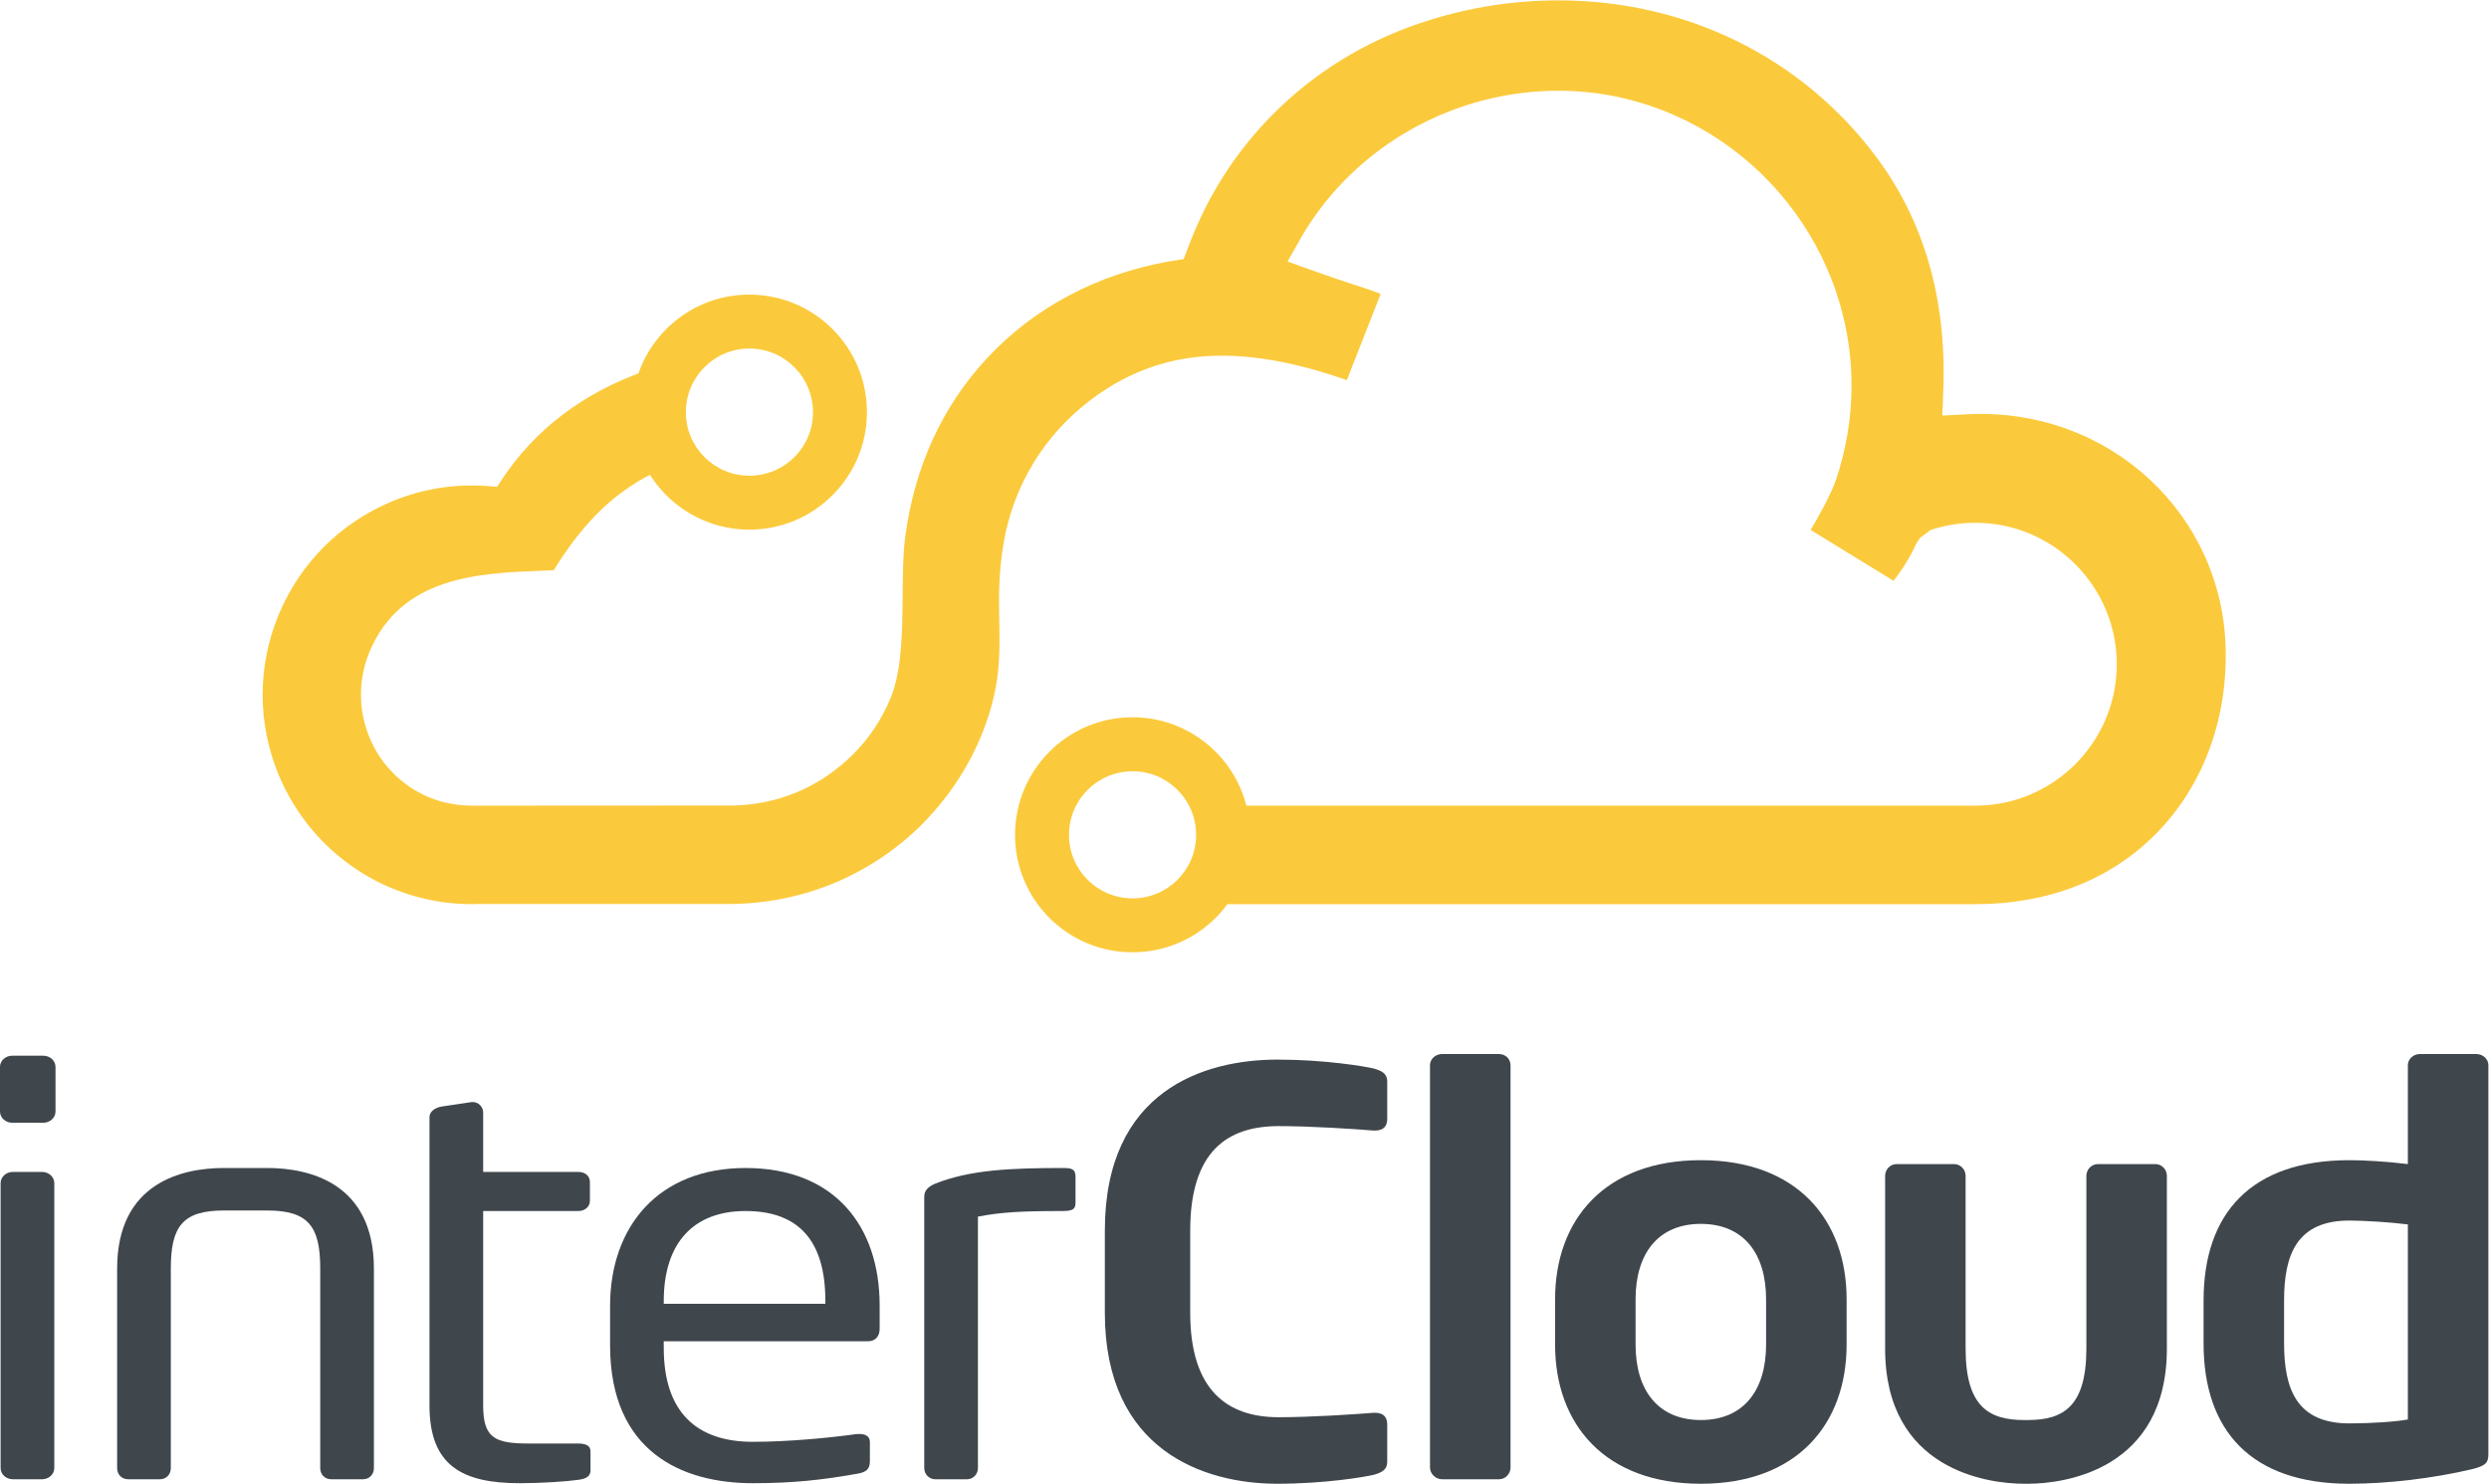 <?xml version="1.0" encoding="UTF-8" standalone="no"?>
<svg
   xmlns:dc="http://purl.org/dc/elements/1.1/"
   xmlns:cc="http://creativecommons.org/ns#"
   xmlns:rdf="http://www.w3.org/1999/02/22-rdf-syntax-ns#"
   xmlns:svg="http://www.w3.org/2000/svg"
   xmlns="http://www.w3.org/2000/svg"
   xmlns:sodipodi="http://sodipodi.sourceforge.net/DTD/sodipodi-0.dtd"
   xmlns:inkscape="http://www.inkscape.org/namespaces/inkscape"
   version="1.1"
   id="svg2"
   xml:space="preserve"
   width="1643.827"
   height="980.213"
   viewBox="0 0 1643.827 980.213"
   sodipodi:docname="Logo Intercloud Vertical Grey.eps"><defs
     id="defs6" /><sodipodi:namedview
     pagecolor="#ffffff"
     bordercolor="#666666"
     borderopacity="1"
     objecttolerance="10"
     gridtolerance="10"
     guidetolerance="10"
     inkscape:pageopacity="0"
     inkscape:pageshadow="2"
     inkscape:window-width="640"
     inkscape:window-height="480"
     id="namedview4" /><g
     id="g10"
     inkscape:groupmode="layer"
     inkscape:label="ink_ext_XXXXXX"
     transform="matrix(1.333,0,0,-1.333,0,980.213)"><g
       id="g12"
       transform="scale(0.1)"><path
         d="M 208.504,22.219 H 63.441 c -33.242,0 -60.402,25 -60.402,55.371 V 1490.02 c 0,30.54 27.16,55.37 60.402,55.37 H 208.504 c 33.238,0 60.492,-24.83 60.492,-55.37 V 77.59 c 0,-30.371 -27.254,-55.371 -60.492,-55.371 z M 214.563,1789.13 H 60.492 C 27.25,1789.13 0,1814.12 0,1844.5 v 221.52 c 0,30.56 27.25,55.37 60.492,55.37 H 214.563 c 33.261,0 60.421,-24.81 60.421,-55.37 V 1844.5 c 0,-30.38 -27.16,-55.37 -60.421,-55.37"
         style="fill:#3f464c;fill-opacity:1;fill-rule:nonzero;stroke:none"
         id="path14" /><path
         d="m 1798.15,22.219 h -157.19 c -33.24,0 -54.35,25 -54.35,55.371 V 1066.26 c 0,207.79 -57.45,288 -262.91,288 h -214.56 c -205.468,0 -262.831,-80.21 -262.831,-288 V 77.59 c 0,-30.371 -21.192,-55.371 -54.434,-55.371 H 634.766 c -33.243,0 -54.414,25 -54.414,55.371 V 1066.26 c 0,426.53 323.32,498.58 528.788,498.58 h 214.56 c 205.46,0 528.78,-72.05 528.78,-498.58 V 77.59 c 0,-30.371 -21.08,-55.371 -54.33,-55.371"
         style="fill:#3f464c;fill-opacity:1;fill-rule:nonzero;stroke:none"
         id="path16" /><path
         d="M 2865.27,19.449 C 2807.8,11.109 2683.95,2.77 2575.18,2.77 2291.08,2.77 2127.9,88.711 2127.9,387.832 V 1816.89 c 0,27.61 27.25,47.06 60.51,52.61 l 147.99,22.04 c 3.03,0 6.08,0 6.08,0 30.2,0 51.37,-24.82 51.37,-52.59 v -293.56 h 471.42 c 33.16,0 57.37,-19.27 57.37,-49.82 v -94.1 c 0,-27.76 -24.21,-49.82 -57.37,-49.82 H 2393.85 V 387.832 c 0,-160.59 57.38,-188.359 223.6,-188.359 h 244.78 c 42.27,0 63.44,-11.114 63.44,-38.723 V 66.481 c 0,-24.809 -15.08,-41.48 -60.4,-47.031"
         style="fill:#3f464c;fill-opacity:1;fill-rule:nonzero;stroke:none"
         id="path18" /><path
         d="m 4089.32,905.68 c 0,296.32 -129.93,445.97 -395.8,445.97 -259.9,0 -404.94,-160.76 -404.94,-445.97 v -13.899 h 800.74 z M 4300.86,706.211 H 3288.58 v -33.148 c 0,-318.563 163.2,-465.25 441.13,-465.25 175.24,0 377.75,19.429 516.72,38.699 6.07,0 9.12,0 15.1,0 24.21,0 48.34,-11.11 48.34,-38.699 V 113.539 C 4309.87,77.59 4297.81,58.16 4249.46,50 4077.25,19.449 3932.21,2.77 3729.71,2.77 c -347.46,0 -707.08,152.441 -707.08,684.171 v 193.731 c 0,393.378 238.71,684.168 670.89,684.168 441.11,0 664.7,-288.02 664.7,-681.379 V 767.152 c 0,-35.941 -21.08,-60.941 -57.36,-60.941"
         style="fill:#3f464c;fill-opacity:1;fill-rule:nonzero;stroke:none"
         id="path20" /><path
         d="m 5265.21,1351.65 c -205.56,0 -305.2,-5.55 -420.03,-27.77 V 77.59 c 0,-27.59 -21.19,-55.371 -54.44,-55.371 h -157.11 c -30.2,0 -54.41,25 -54.41,55.371 V 1423.52 c 0,30.55 21.17,49.82 54.41,63.71 172.22,69.27 380.71,77.61 631.58,77.61 39.22,0 63.43,-2.79 63.43,-41.49 v -127.42 c 0,-30.56 -6.07,-44.28 -63.43,-44.28"
         style="fill:#3f464c;fill-opacity:1;fill-rule:nonzero;stroke:none"
         id="path22" /><path
         d="M 6806.5,44.441 C 6761.19,33.332 6561.72,0 6329.1,0 5966.46,0 5473.96,163.531 5473.96,847.52 v 407.08 c 0,695.1 492.5,847.52 855.14,847.52 232.62,0 432.09,-33.33 477.4,-44.26 39.24,-11.11 66.49,-25 66.49,-63.71 v -185.58 c 0,-33.33 -15.11,-58.16 -60.4,-58.16 0,0 -2.97,0 -6.09,0 -105.73,8.34 -311.27,22.04 -471.5,22.04 -253.71,0 -438.07,-124.63 -438.07,-517.85 V 847.52 c 0,-384.86 184.36,-517.848 438.07,-517.848 160.23,0 365.77,13.879 471.5,22.039 3.12,0 6.09,0 6.09,0 45.29,0 60.4,-24.82 60.4,-58.148 V 108.152 c 0,-38.871 -27.25,-52.773 -66.49,-63.711"
         style="fill:#3f464c;fill-opacity:1;fill-rule:nonzero;stroke:none"
         id="path24" /><path
         d="m 7426.43,22.219 h -281.07 c -33.33,0 -60.4,27.781 -60.4,58.172 V 2074.36 c 0,30.53 27.07,55.37 60.4,55.37 h 281.07 c 33.15,0 57.46,-24.84 57.46,-55.37 V 80.391 c 0,-30.391 -24.31,-58.172 -57.46,-58.172"
         style="fill:#3f464c;fill-opacity:1;fill-rule:nonzero;stroke:none"
         id="path26" /><path
         d="m 8750.13,914 c 0,227.08 -111.8,373.93 -323.24,373.93 -211.63,0 -323.42,-146.85 -323.42,-373.93 V 689.719 c 0,-227.059 111.79,-373.93 323.42,-373.93 211.44,0 323.24,146.871 323.24,373.93 z M 8426.89,0 C 7952.44,0 7704.71,293.563 7704.71,689.719 V 914 c 0,396 247.73,689.54 722.18,689.54 474.27,0 722.16,-293.54 722.16,-689.54 V 689.719 C 9149.05,293.563 8901.16,0 8426.89,0"
         style="fill:#3f464c;fill-opacity:1;fill-rule:nonzero;stroke:none"
         id="path28" /><path
         d="m 10046.9,0 h -18 c -178.5,0 -689.07,66.481 -689.07,670.27 v 855.85 c 0,30.38 24.15,58.15 57.48,58.15 h 284 c 33.16,0 57.29,-27.77 57.29,-58.15 V 670.27 c 0,-288 114.93,-354.481 290.3,-354.481 h 18 c 175.3,0 290.1,66.481 290.1,354.481 v 855.85 c 0,30.38 24.1,58.15 57.5,58.15 h 284 c 33.3,0 57.3,-27.77 57.3,-58.15 V 670.27 C 10735.8,66.481 10225.2,0 10046.9,0"
         style="fill:#3f464c;fill-opacity:1;fill-rule:nonzero;stroke:none"
         id="path30" /><path
         d="m 11929.8,1285.16 c -84.6,10.93 -217.5,19.27 -289.9,19.27 -260.1,0 -323.4,-168.91 -323.4,-395.969 v -213.18 c 0,-227.261 63.3,-396.172 323.4,-396.172 108.6,0 232.6,8.34 289.9,19.454 z M 12247.1,72.051 C 12059.8,27.781 11833.3,0 11639.9,0 c -486.6,0 -722.2,263.18 -722.2,695.281 v 213.18 c 0,432.079 235.6,695.079 722.2,695.079 72.4,0 178.1,-5.55 289.9,-19.27 v 490.09 c 0,30.53 27.2,55.37 60.4,55.37 h 278.1 c 33.3,0 60.4,-24.84 60.4,-55.37 V 146.871 c 0,-41.492 -12.1,-58.16 -81.6,-74.82"
         style="fill:#3f464c;fill-opacity:1;fill-rule:nonzero;stroke:none"
         id="path32" /><path
         d="m 3712.52,5893.37 c -321.33,0 -581.74,-260.74 -581.74,-582.6 0,-321.51 260.41,-582.26 581.74,-582.26 321.69,0 582.77,260.75 582.77,582.26 0,321.86 -261.08,582.6 -582.77,582.6 z m 0.52,-267.33 c -174.12,0 -314.91,-141.33 -314.91,-315.61 0,-173.61 140.79,-314.58 314.91,-314.58 174.12,0 314.91,140.97 314.91,314.58 0,174.28 -140.79,315.61 -314.91,315.61 v 0"
         style="fill:#fbca3c;fill-opacity:1;fill-rule:evenodd;stroke:none"
         id="path34" /><path
         d="m 5610.74,3798.72 c -321.33,0 -581.74,-261.1 -581.74,-582.95 0,-321.51 260.41,-581.91 581.74,-581.91 321.69,0 582.78,260.4 582.78,581.91 0,321.85 -261.09,582.95 -582.78,582.95 z m 0.52,-267.69 c -174.12,0 -314.89,-140.98 -314.89,-315.61 0,-173.25 140.77,-314.22 314.89,-314.22 174.12,0 314.91,140.97 314.91,314.22 0,174.63 -140.79,315.61 -314.91,315.61 v 0"
         style="fill:#fbca3c;fill-opacity:1;fill-rule:evenodd;stroke:none"
         id="path36" /><path
         d="m 6023.91,2872.38 h 3762.96 c 361.43,0 671.63,121.52 897.33,351.38 227.6,231.93 349.6,554.46 343.2,907.92 -12.5,673.91 -575.7,1196.79 -1266.23,1169.36 l -137.65,-7.29 4.85,138.54 c 14.93,445.1 -97.73,830.84 -334.7,1146.44 -368.21,491.3 -941.09,772.88 -1572.13,772.88 -215.77,0 -430.87,-32.64 -638.66,-97.56 C 6527,7082.19 6092.65,6675.27 5890.76,6138.14 l -26.56,-68.74 -71.53,-11.47 c -357.07,-63.17 -669.57,-229.14 -902.53,-479.82 -221.52,-238.53 -357.62,-535.02 -404.84,-881.19 -11.28,-82.29 -12.15,-182.62 -13.02,-288.87 -1.57,-185.05 -3.13,-376.37 -60.07,-514.54 -43.57,-105.56 -106.08,-199.3 -185.93,-279.15 -85.75,-84.03 -177.76,-145.84 -282.09,-188.88 -98.25,-40.28 -203.46,-62.16 -312.83,-64.24 l -1289.33,-0.69 c -75.85,0 -148.07,13.54 -214.23,40.62 -280.17,115.61 -413.49,438.86 -297.71,720.09 156.59,377.06 545.1,391.99 857.24,403.8 l 56.07,2.43 c 128.98,207.61 273.24,370.11 486.95,478.09 l -36.98,508.3 c -305.72,-108.33 -543.89,-289.56 -707.93,-538.5 l -22.75,-34.72 -41.32,3.46 c -166.13,12.5 -321.85,-11.11 -478.96,-75.34 -256.07,-106.94 -456.05,-306.57 -562.28,-562.8 -105.38,-255.2 -105.38,-536.43 0.17,-792.32 162.14,-389.21 538.15,-641.28 958.27,-641.28 l 25.17,0.7 h 1241.59 c 182.26,0 358.48,34.38 523.91,102.42 164.93,68.41 312.66,166.66 438.34,292.01 155.55,157.62 267.69,340.59 331.92,544.4 56.6,177.41 53.99,314.56 51.4,460.04 -2.27,119.78 -4.52,244.43 23.43,400.67 48.78,274.99 198.41,521.14 421.16,692.31 336.6,259.01 727.54,296.85 1277.33,104.51 l 167.89,427.76 c -79.52,30.2 -123.08,41.31 -207.46,70.47 -61.29,20.83 -121.51,41.66 -176.2,61.45 l -77.95,28.48 80.03,140.61 c 264.04,436.08 747.17,705.52 1261.72,705.52 64.76,0 130.03,-4.52 193.39,-12.85 717.84,-100.69 1259.12,-723.23 1259.12,-1448.17 0,-157.63 -25.69,-314.23 -76.55,-465.95 -22.22,-66.31 -81.08,-174.99 -126.21,-249.64 l 410.9,-252.05 c 50.52,64.56 89.76,132.27 112.67,184.01 l 19.09,29.17 51.92,38.54 c 73.79,24.29 146.51,35.74 221.69,35.74 386.43,0 700.63,-314.55 700.63,-700.98 0,-386.43 -314.2,-701 -700.63,-701 H 6023.91 v -488.17 0"
         style="fill:#fbca3c;fill-opacity:1;fill-rule:nonzero;stroke:none"
         id="path38" /></g></g></svg>
